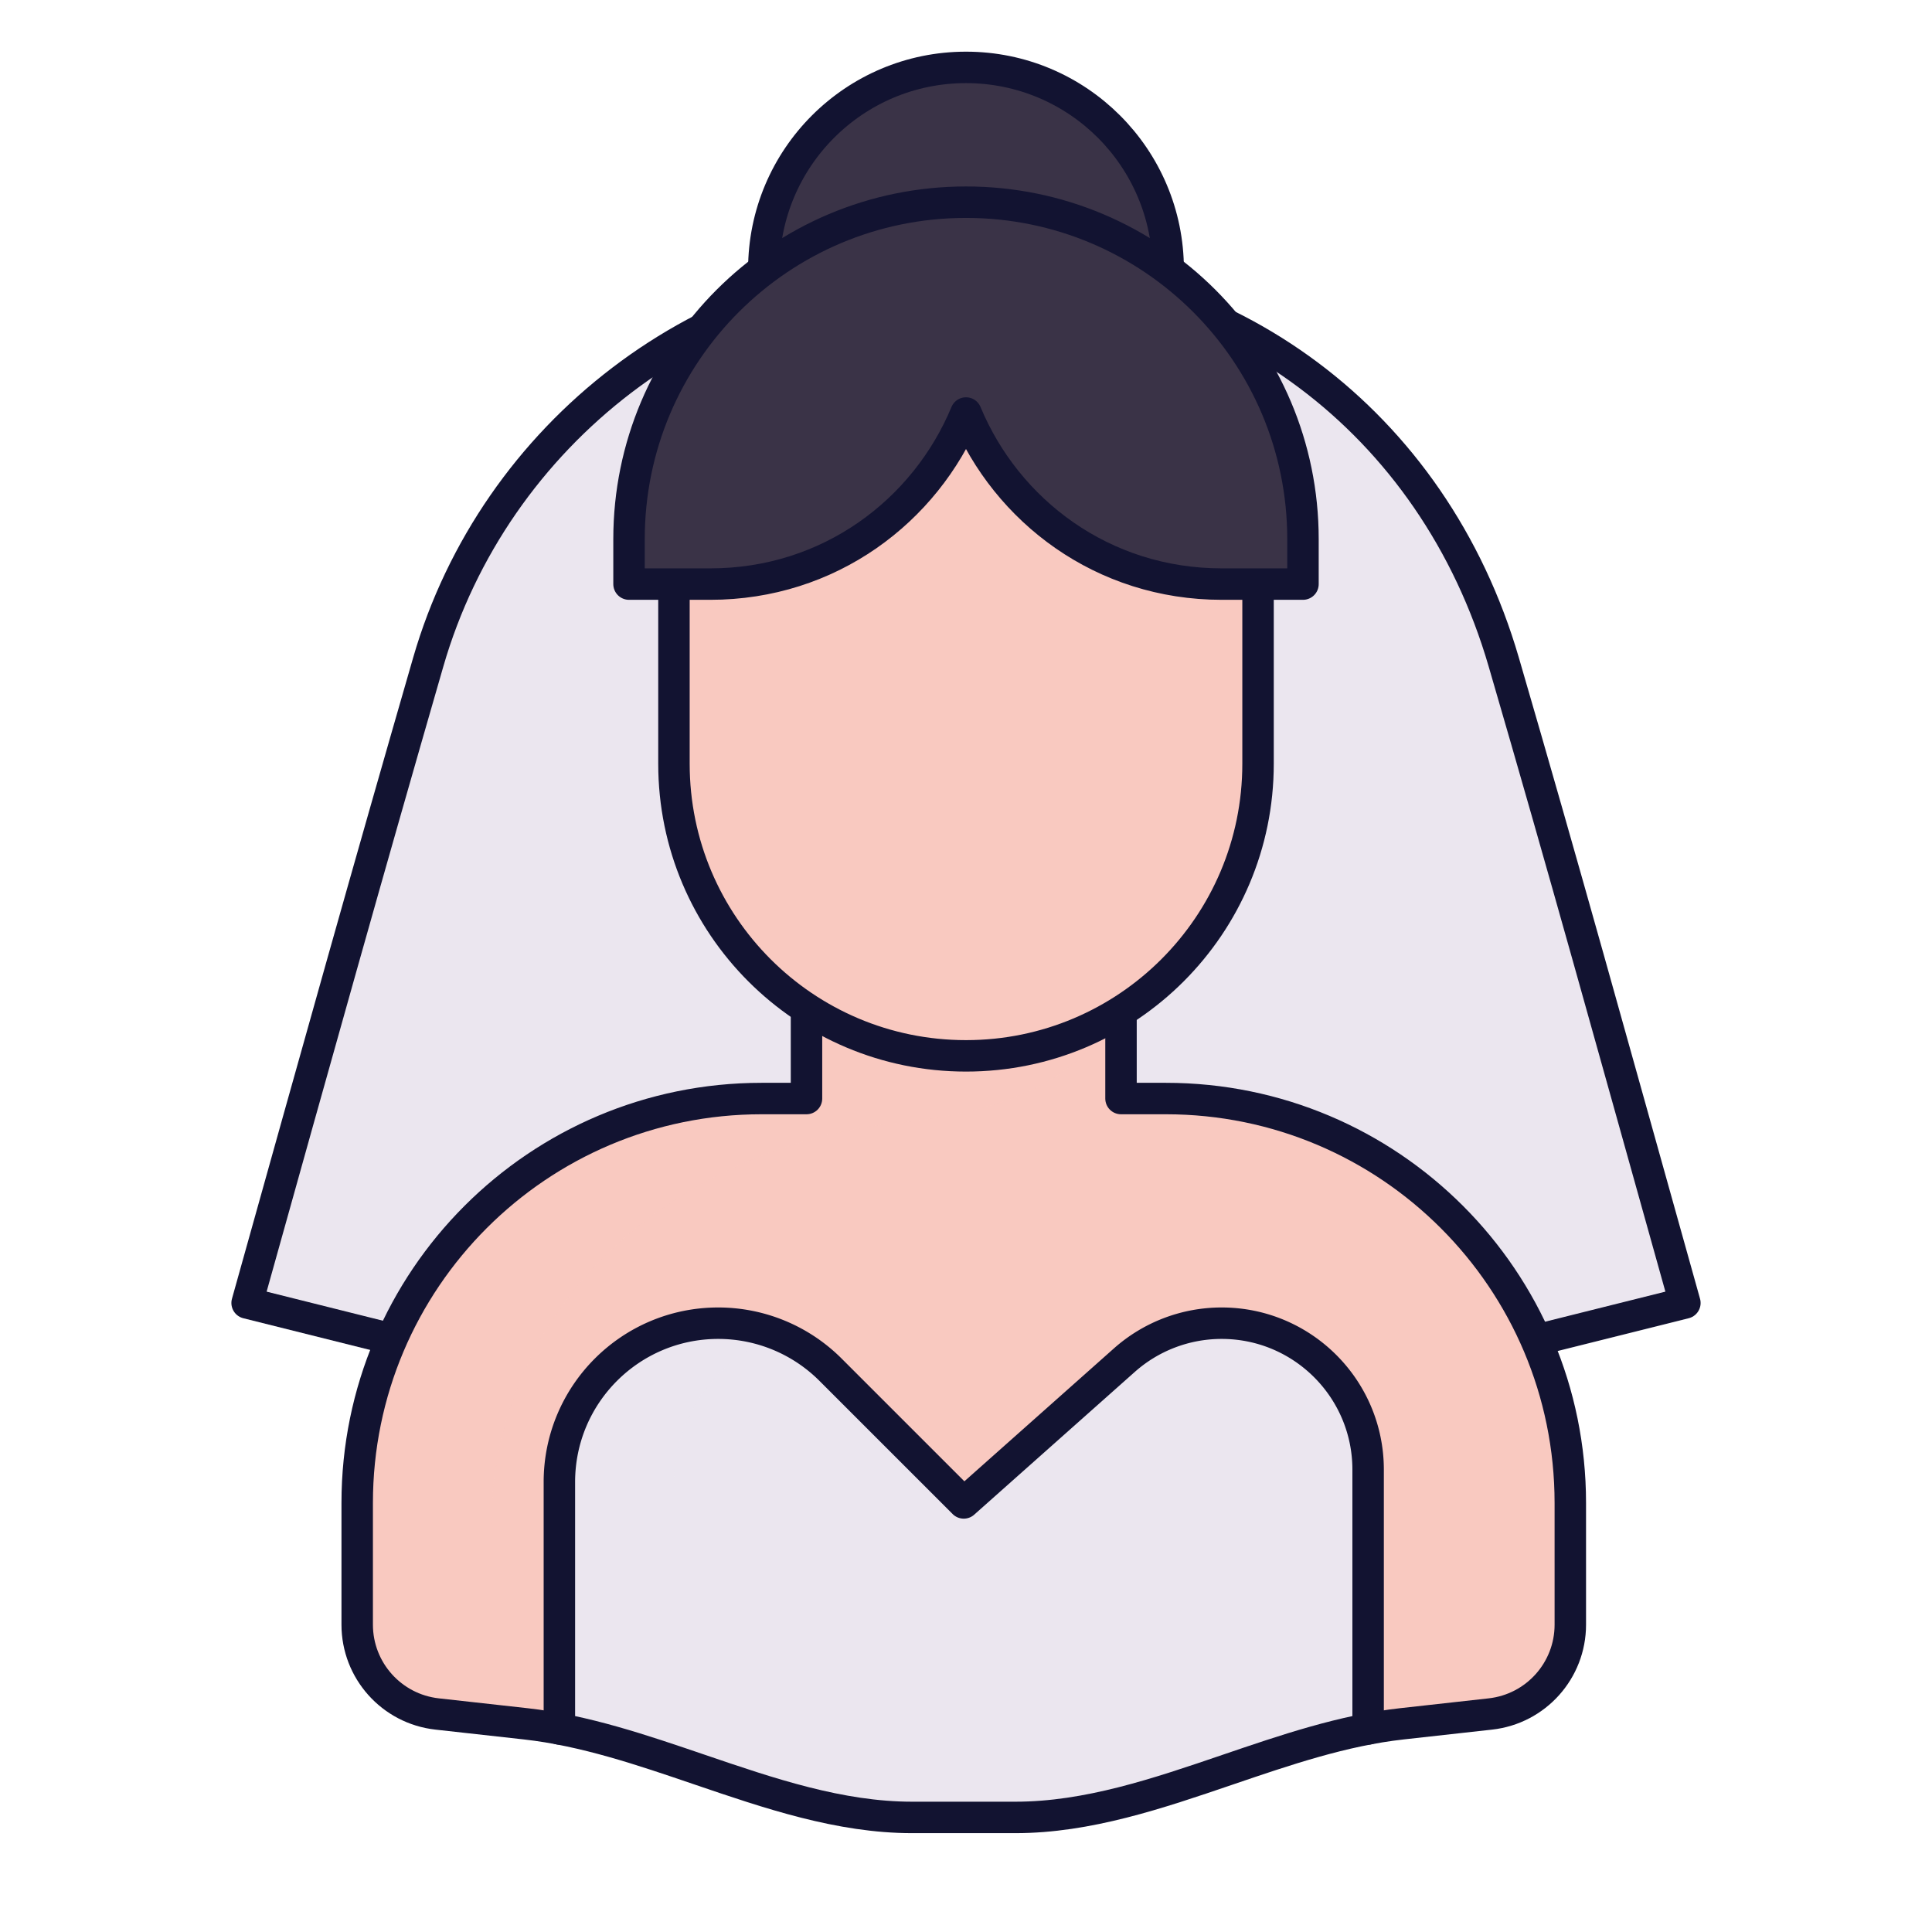 <svg xmlns="http://www.w3.org/2000/svg" width="430" height="430" style="width:100%;height:100%;transform:translate3d(0,0,0);content-visibility:visible" viewBox="0 0 430 430"><defs><filter id="a" width="100%" height="100%" x="0%" y="0%" filterUnits="objectBoundingBox"><feComponentTransfer in="SourceGraphic"><feFuncA tableValues="1.0 0.0" type="table"/></feComponentTransfer></filter><filter id="c" width="100%" height="100%" x="0%" y="0%" filterUnits="objectBoundingBox"><feComponentTransfer in="SourceGraphic"><feFuncA tableValues="1.0 0.0" type="table"/></feComponentTransfer></filter><filter id="e" width="100%" height="100%" x="0%" y="0%" filterUnits="objectBoundingBox"><feComponentTransfer in="SourceGraphic"><feFuncA tableValues="1.0 0.0" type="table"/></feComponentTransfer></filter><filter id="g" width="100%" height="100%" x="0%" y="0%" filterUnits="objectBoundingBox"><feComponentTransfer in="SourceGraphic"><feFuncA tableValues="1.0 0.0" type="table"/></feComponentTransfer></filter><filter id="i" width="100%" height="100%" x="0%" y="0%" filterUnits="objectBoundingBox"><feComponentTransfer in="SourceGraphic"><feFuncA tableValues="1.0 0.0" type="table"/></feComponentTransfer></filter><filter id="k" width="100%" height="100%" x="0%" y="0%" filterUnits="objectBoundingBox"><feComponentTransfer in="SourceGraphic"><feFuncA tableValues="1.0 0.0" type="table"/></feComponentTransfer></filter><path id="b" style="display:none"/><path id="d" style="display:none"/><path id="f" style="display:none"/><path id="h" fill="#3A3347" d="M0-42.5c-41.421 0-75 33.579-75 75v10L-57.424 55H56.424L75 42.5v-10c0-41.421-33.579-75-75-75" style="display:block" transform="translate(240 87.5)"/><path id="j" fill="#3A3347" d="M-26.452 36.409C-37.693 28.228-45 14.967-45 0c0-24.853 20.147-45 45-45S45-24.853 45 0c0 14.967-7.307 28.228-18.548 36.409" style="display:block" transform="translate(240 50)"/><path id="l" fill="#EBE6EF" d="M-4.213-135C-57.919-135-105-98.5-119.69-47.635-133.399-.168-146 46-162.5 105-120.5 115.5 0 135 0 135l160-40C142.5 32.5 133.507-.199 119.69-47.635 104-101.5 57.918-135 4.213-135z" style="display:block" transform="translate(245 195)"/><mask id="u" mask-type="alpha"><g filter="url(#a)"><path fill="#fff" d="M0 0h430v430H0z" opacity="0"/><use xmlns:ns1="http://www.w3.org/1999/xlink" ns1:href="#b"/></g></mask><mask id="t" mask-type="alpha"><g filter="url(#c)"><path fill="#fff" d="M0 0h430v430H0z" opacity="0"/><use xmlns:ns2="http://www.w3.org/1999/xlink" ns2:href="#d"/></g></mask><mask id="s" mask-type="alpha"><g filter="url(#e)"><path fill="#fff" d="M0 0h430v430H0z" opacity="0"/><use xmlns:ns3="http://www.w3.org/1999/xlink" ns3:href="#f"/></g></mask><mask id="q" mask-type="alpha"><g filter="url(#g)"><path fill="#fff" d="M0 0h430v430H0z" opacity="0"/><use xmlns:ns4="http://www.w3.org/1999/xlink" ns4:href="#h"/></g></mask><mask id="p" mask-type="alpha"><g filter="url(#i)"><path fill="#fff" d="M0 0h430v430H0z" opacity="0"/><use xmlns:ns5="http://www.w3.org/1999/xlink" ns5:href="#j"/></g></mask><mask id="o" mask-type="alpha"><g filter="url(#k)"><path fill="#fff" d="M0 0h430v430H0z" opacity="0"/><use xmlns:ns6="http://www.w3.org/1999/xlink" ns6:href="#l"/></g></mask><clipPath id="m"><path d="M0 0h430v430H0z"/></clipPath><clipPath id="r"><path d="M0 0h430v430H0z"/></clipPath><clipPath id="n"><path d="M0 0h430v430H0z"/></clipPath></defs><g clip-path="url(#m)"><g clip-path="url(#n)" style="display:block"><path fill="#EBE6EF" d="M-4.213-135C-57.919-135-105-98.5-119.69-47.635-133.399-.168-143.5 36-160 95L0 135l160-40C142.5 32.5 133.507-.199 119.69-47.635 104-101.5 57.918-135 4.213-135z" class="tertiary" style="display:block" transform="translate(215 195)"/><g mask="url(#o)" opacity=".5" style="mix-blend-mode:multiply;display:block"><path fill="#EBE6EF" d="M210.787 60C157.081 60 110 96.5 95.31 147.365 81.601 194.832 71.5 231 55 290l160 40 160-40c-17.5-62.5-26.493-95.199-40.31-142.635C319 93.5 272.918 60 219.213 60z" class="tertiary" opacity="1"/></g><path fill="none" stroke="#121331" stroke-linejoin="round" stroke-width="7" d="M-4.213-135C-57.919-135-105-98.5-119.69-47.635-133.399-.168-143.5 36-160 95L0 135l160-40C142.5 32.5 133.507-.199 119.69-47.635 104-101.5 57.918-135 4.213-135z" class="primary" style="display:block" transform="translate(215 195)"/><g style="display:block"><path fill="#F9C9C0" d="M170 245h10v-40h70v40h10c49.706 0 90 40.294 90 90v27.099c0 10.191-7.662 18.753-17.791 19.878l-19.69 2.187c-3.655.406-7.288 1.039-10.905 1.836v-6.763H129.12v6.927c-3.859-.874-7.736-1.566-11.639-2l-19.69-2.187C87.662 380.852 80 372.29 80 362.099V335c0-49.706 40.294-90 90-90" class="secondary"/><g opacity=".5" style="mix-blend-mode:multiply"><path fill="#F9C9C0" d="M180 245h-10c-49.706 0-90 40.294-90 90v27.099c0 10.191 7.662 18.753 17.791 19.878l11.549 1.283V340c0-49.706 40.586-84.622 90-90 31.729-3.453 40.999-12.396 50.66-25.937V205h-70z" class="secondary" opacity="1"/></g><path fill="#EBE6EF" d="M305 327.604v57.701c-10.495 1.992-20.839 5.518-31.175 9.042-15.632 5.329-31.247 10.653-47.34 10.653h-22.97c-16.093 0-31.708-5.324-47.34-10.653-10.336-3.524-20.68-7.05-31.175-9.042v-54.95C125 310.829 140.829 295 160.355 295c9.377 0 18.37 3.725 25 10.355L215 335l35.735-31.765A32.6 32.6 0 0 1 272.396 295C290.403 295 305 309.597 305 327.604" class="tertiary"/><g opacity=".5" style="mix-blend-mode:multiply"><path fill="#EBE6EF" d="M150 330.355v61.899c-8.285-2.774-16.594-5.353-25-6.949v-54.95C125 310.829 140.829 295 160.355 295c4.307 0 8.534.786 12.487 2.278-13.35 5.053-22.842 17.957-22.842 33.077" class="tertiary" opacity="1"/></g></g><g fill="none" stroke="#121331" stroke-linecap="round" stroke-linejoin="round" stroke-width="7" style="display:block"><path d="M124.5 384.806v-54.95c0-19.526 15.829-35.356 35.355-35.356 9.377 0 18.37 3.726 25 10.356L214.5 334.5l35.735-31.764a32.6 32.6 0 0 1 21.661-8.236c18.007 0 32.604 14.597 32.604 32.604v57.702" class="primary"/><path d="M179.5 224.5v20h-10c-49.706 0-90 40.294-90 90v27.099c0 10.191 7.662 18.753 17.791 19.878l19.69 2.187c13.092 1.455 25.899 5.821 38.694 10.183 15.632 5.329 31.247 10.653 47.34 10.653h22.97c16.093 0 31.708-5.324 47.34-10.653 12.795-4.362 25.602-8.728 38.694-10.183l19.69-2.187c10.129-1.125 17.791-9.687 17.791-19.878V334.5c0-49.706-40.294-90-90-90h-10v-20" class="primary"/></g><path fill="#3A3347" d="M-26.452 36.409C-37.693 28.228-45 14.967-45 0c0-24.853 20.147-45 45-45S45-24.853 45 0c0 14.967-7.307 28.228-18.548 36.409" class="quaternary" style="display:block" transform="translate(215 60)"/><g mask="url(#p)" opacity=".5" style="mix-blend-mode:multiply;display:block"><path fill="#3A3347" d="M188.548 96.409C177.307 88.228 170 74.967 170 60c0-24.853 20.147-45 45-45s45 20.147 45 45c0 14.967-7.307 28.228-18.548 36.409" class="quaternary" opacity="1"/></g><path fill="none" stroke="#121331" stroke-linejoin="round" stroke-width="7" d="M-26.452 36.409C-37.693 28.228-45 14.967-45 0c0-24.853 20.147-45 45-45S45-24.853 45 0c0 14.967-7.307 28.228-18.548 36.409" class="primary" style="display:block" transform="translate(215 60)"/><g style="display:block"><path fill="#F9C9C0" d="M215 55c-35.899 0-65 29.101-65 65v50c0 35.899 29.101 65 65 65s65-29.101 65-65v-50c0-35.899-29.101-65-65-65" class="secondary"/><path fill="#F9C9C0" d="M215 55c-35.899 0-65 29.101-65 65v50c0 35.899 29.101 65 65 65s65-29.101 65-65v-50c0-35.899-29.101-65-65-65" class="secondary"/><path fill="none" stroke="#121331" stroke-linejoin="round" stroke-width="7" d="M215 55c-35.899 0-65 29.101-65 65v50c0 35.899 29.101 65 65 65s65-29.101 65-65v-50c0-35.899-29.101-65-65-65z" class="primary"/></g><path fill="#3A3347" d="M0-42.5c-41.421 0-75 33.579-75 75v10h18.076C-30.43 42.5-9.065 26.239 0 4.424 9.065 26.239 30.43 42.5 56.924 42.5H75v-10c0-41.421-33.579-75-75-75" class="quaternary" style="display:block" transform="translate(215 87.5)"/><g mask="url(#q)" opacity=".5" style="mix-blend-mode:multiply;display:block"><path fill="#3A3347" d="M215 45c-41.421 0-75 33.579-75 75v10h18.076c26.494 0 47.859-16.261 56.924-38.076C224.065 113.739 245.43 130 271.924 130H290v-10c0-41.421-33.579-75-75-75" class="quaternary" opacity="1"/></g><path fill="none" stroke="#121331" stroke-linejoin="round" stroke-width="7" d="M0-42.5c-41.421 0-75 33.579-75 75v10h18.076C-30.43 42.5-9.065 26.239 0 4.424 9.065 26.239 30.43 42.5 56.924 42.5H75v-10c0-41.421-33.579-75-75-75z" class="primary" style="display:block" transform="translate(215 87.5)"/></g><g clip-path="url(#r)" style="display:none"><path class="tertiary" style="display:none"/><g mask="url(#s)" style="mix-blend-mode:multiply;display:none"><path class="tertiary"/></g><path fill="none" class="primary" style="display:none"/><g style="display:none"><path class="secondary"/><path class="secondary" style="mix-blend-mode:multiply"/><path class="tertiary"/><path class="tertiary" style="mix-blend-mode:multiply"/></g><g fill="none" style="display:none"><path class="primary"/><path class="primary"/></g><path class="quaternary" style="display:none"/><g mask="url(#t)" style="mix-blend-mode:multiply;display:none"><path class="quaternary"/></g><path fill="none" class="primary" style="display:none"/><g style="display:none"><path class="secondary"/><path class="secondary"/><path fill="none" class="primary"/></g><path class="quaternary" style="display:none"/><g mask="url(#u)" style="mix-blend-mode:multiply;display:none"><path class="quaternary"/></g><path fill="none" class="primary" style="display:none"/></g></g></svg>